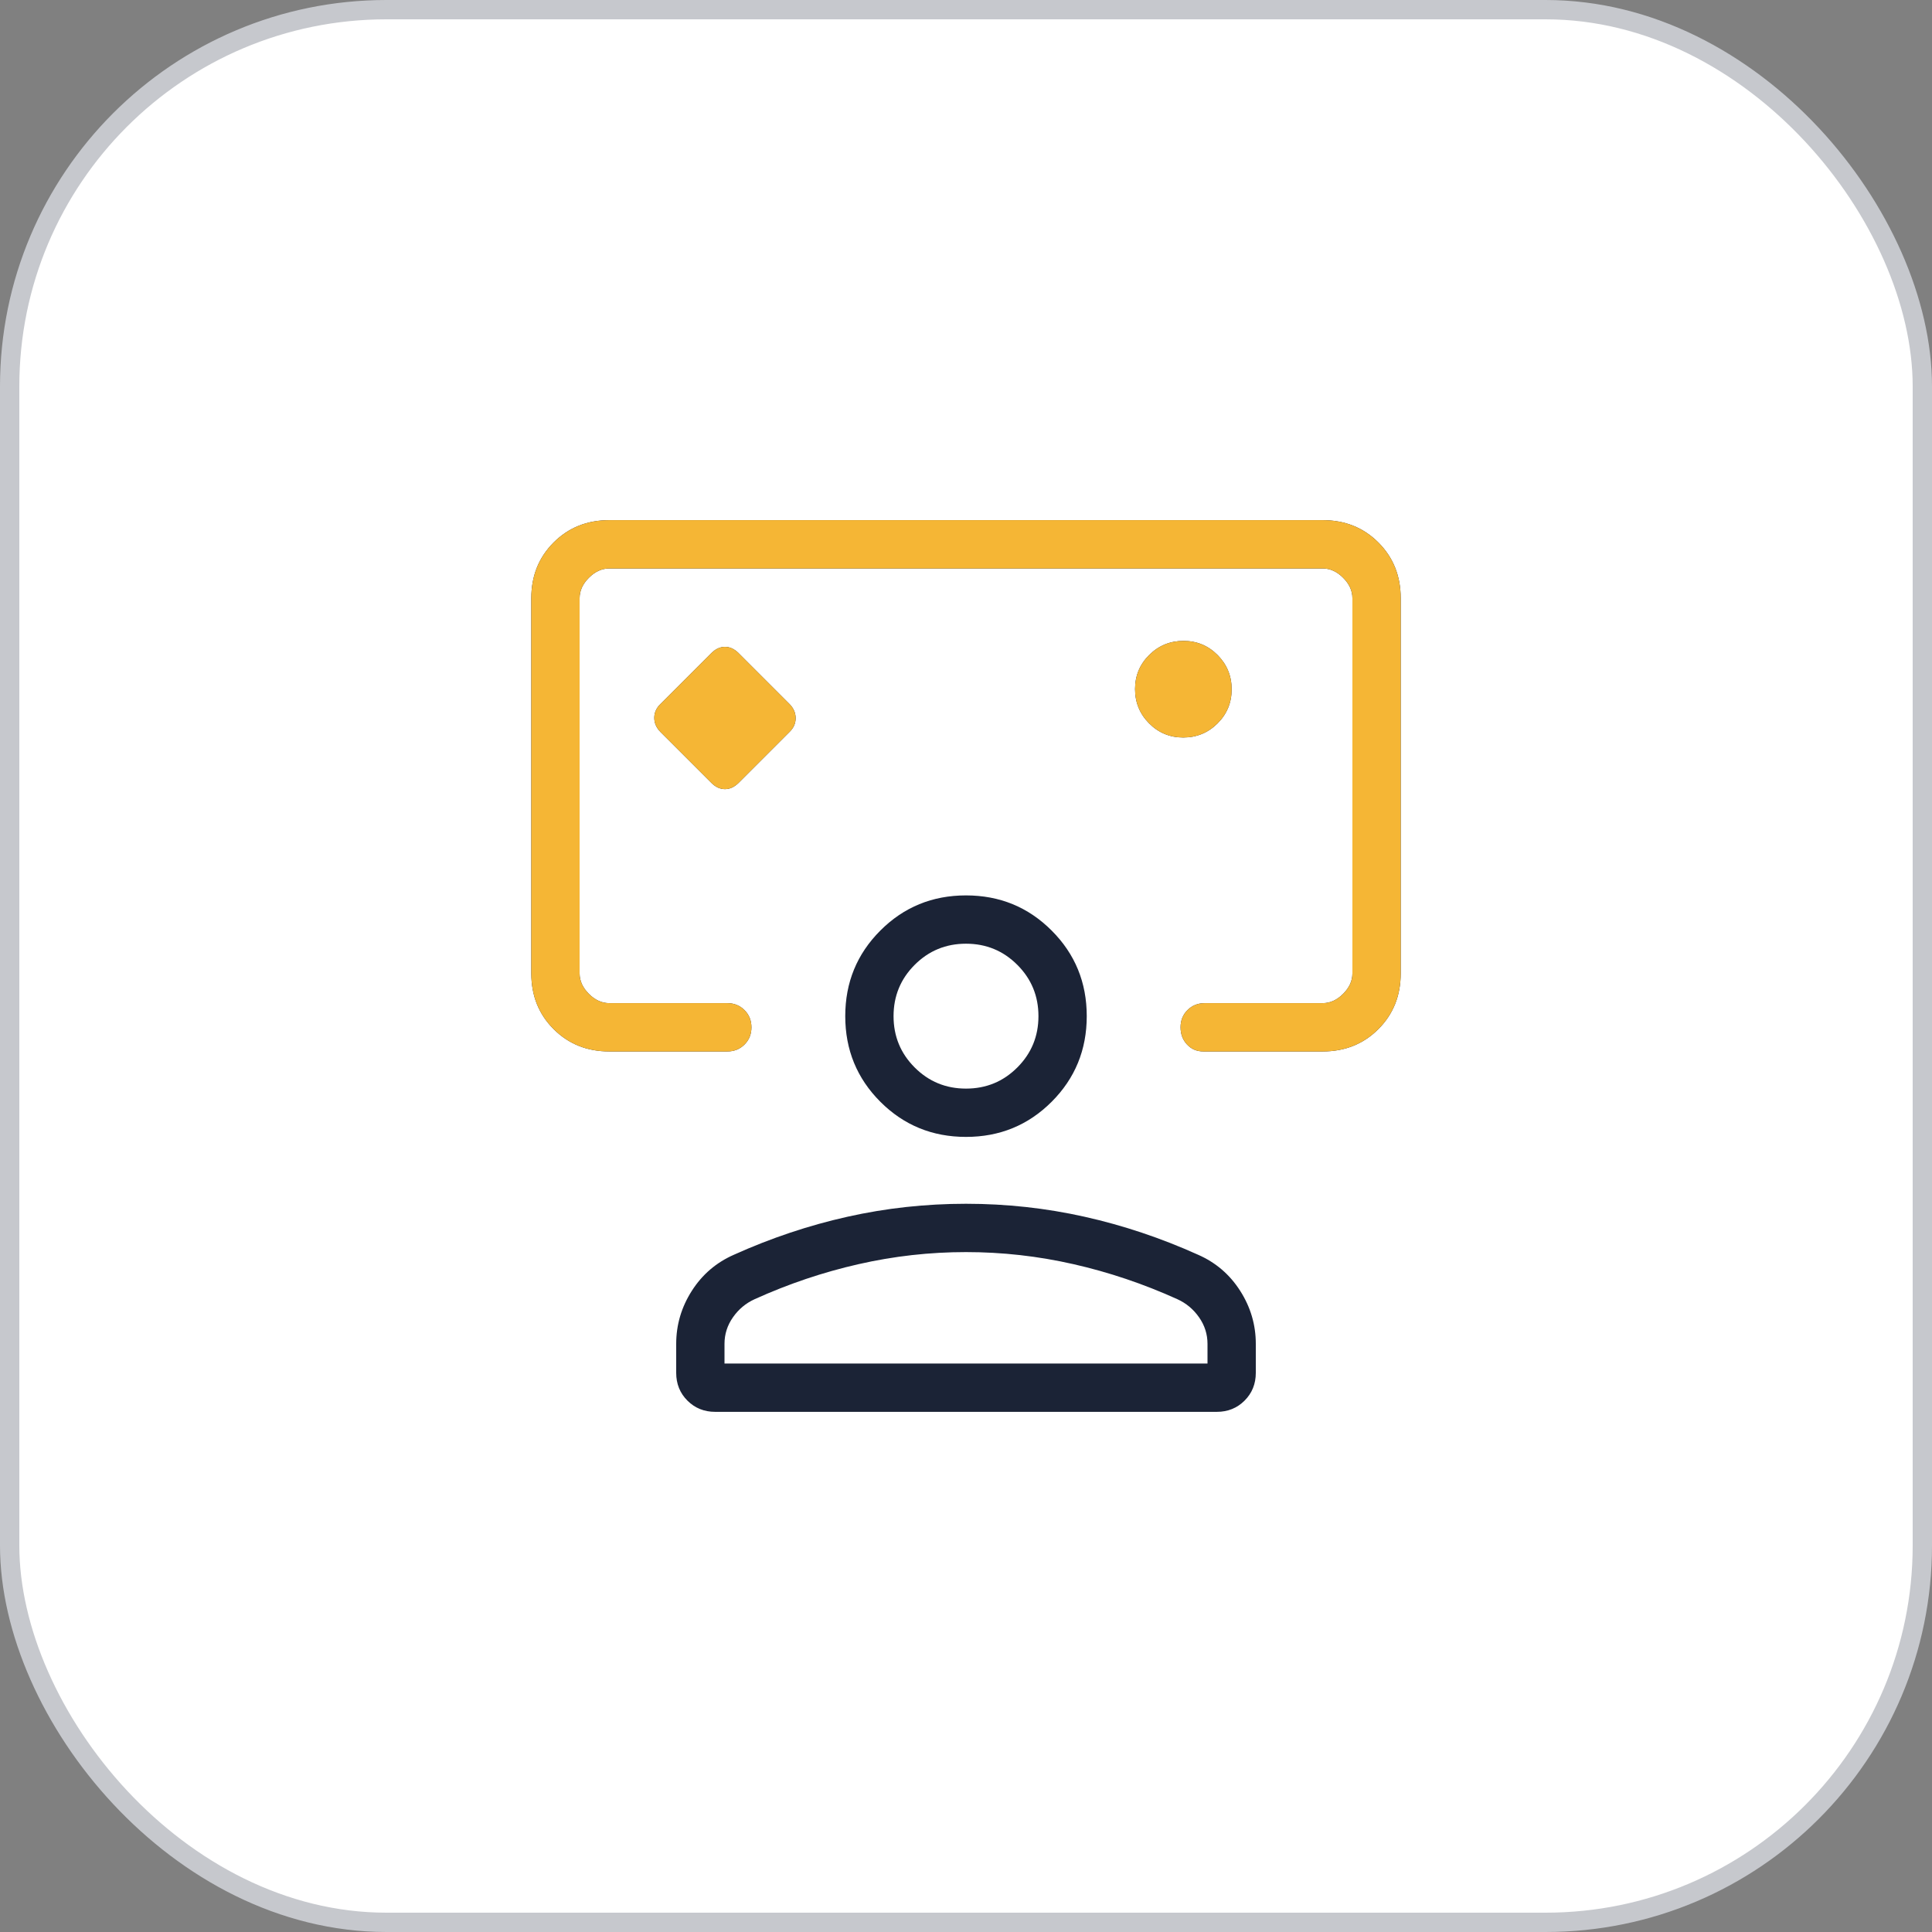 <?xml version="1.0" encoding="UTF-8"?> <svg xmlns="http://www.w3.org/2000/svg" width="100" height="100" viewBox="0 0 100 100" fill="none"><rect x="0" y="0" width="100" height="100" fill="#808080" stroke="none"/><rect x="0.5" y="0.5" width="99" height="99" rx="19.5" fill="white"></rect><rect x="0.5" y="0.5" width="99" height="99" rx="19.5" stroke="#C6C8CD"></rect><path d="M36.818 40.519C37.035 40.737 37.271 40.846 37.524 40.846C37.777 40.846 38.013 40.737 38.231 40.519L40.856 37.894C41.074 37.688 41.182 37.447 41.182 37.172C41.182 36.897 41.074 36.65 40.856 36.432L38.231 33.807C38.013 33.59 37.777 33.481 37.524 33.481C37.271 33.481 37.035 33.59 36.818 33.807L34.193 36.432C33.975 36.639 33.866 36.88 33.866 37.155C33.866 37.43 33.975 37.676 34.193 37.894L36.818 40.519ZM31.539 54.423C30.388 54.423 29.427 54.038 28.656 53.267C27.885 52.496 27.5 51.535 27.5 50.384V30.961C27.5 29.811 27.885 28.85 28.656 28.079C29.427 27.308 30.388 26.923 31.539 26.923H68.461C69.612 26.923 70.573 27.308 71.344 28.079C72.115 28.85 72.5 29.811 72.5 30.961V50.384C72.5 51.535 72.115 52.496 71.344 53.267C70.573 54.038 69.612 54.423 68.461 54.423H62.293C61.948 54.423 61.664 54.303 61.441 54.063C61.217 53.823 61.106 53.526 61.106 53.171C61.106 52.817 61.225 52.52 61.465 52.281C61.705 52.042 62.002 51.923 62.356 51.923H68.461C68.846 51.923 69.199 51.763 69.519 51.443C69.84 51.122 70 50.769 70 50.384V30.961C70 30.577 69.84 30.224 69.519 29.904C69.199 29.583 68.846 29.423 68.461 29.423H31.539C31.154 29.423 30.801 29.583 30.481 29.904C30.16 30.224 30 30.577 30 30.961V50.384C30 50.769 30.16 51.122 30.481 51.443C30.801 51.763 31.154 51.923 31.539 51.923H37.644C37.998 51.923 38.295 52.043 38.535 52.283C38.775 52.523 38.894 52.82 38.894 53.175C38.894 53.53 38.775 53.826 38.535 54.065C38.295 54.304 37.998 54.423 37.644 54.423H31.539ZM61.244 38.173C61.937 38.173 62.528 37.931 63.017 37.446C63.506 36.961 63.75 36.372 63.75 35.679C63.75 34.986 63.508 34.395 63.023 33.906C62.538 33.417 61.949 33.173 61.256 33.173C60.563 33.173 59.972 33.416 59.483 33.901C58.994 34.386 58.75 34.975 58.75 35.667C58.75 36.36 58.992 36.951 59.477 37.44C59.962 37.929 60.551 38.173 61.244 38.173ZM37.019 73.077C36.447 73.077 35.968 72.883 35.581 72.496C35.194 72.109 35 71.63 35 71.058V69.558C35 68.572 35.27 67.656 35.81 66.811C36.35 65.966 37.078 65.343 37.995 64.942C39.909 64.08 41.866 63.425 43.866 62.978C45.866 62.531 47.91 62.307 50 62.307C52.09 62.307 54.134 62.531 56.134 62.978C58.134 63.425 60.091 64.08 62.005 64.942C62.922 65.343 63.65 65.966 64.19 66.811C64.73 67.656 65 68.572 65 69.558V71.058C65 71.63 64.806 72.109 64.419 72.496C64.032 72.883 63.553 73.077 62.981 73.077H37.019ZM37.5 70.577H62.5V69.558C62.5 69.058 62.354 68.599 62.062 68.183C61.771 67.766 61.396 67.453 60.938 67.245C59.188 66.453 57.396 65.849 55.562 65.433C53.729 65.016 51.875 64.808 50 64.808C48.125 64.808 46.271 65.016 44.438 65.433C42.604 65.849 40.812 66.453 39.062 67.245C38.604 67.453 38.229 67.766 37.938 68.183C37.646 68.599 37.5 69.058 37.5 69.558V70.577ZM50 58.846C48.256 58.846 46.779 58.24 45.568 57.029C44.356 55.817 43.75 54.34 43.75 52.596C43.75 50.852 44.356 49.375 45.568 48.164C46.779 46.952 48.256 46.346 50 46.346C51.744 46.346 53.221 46.952 54.432 48.164C55.644 49.375 56.25 50.852 56.25 52.596C56.25 54.34 55.644 55.817 54.432 57.029C53.221 58.24 51.744 58.846 50 58.846ZM50 56.346C51.042 56.346 51.927 55.982 52.656 55.252C53.385 54.523 53.75 53.638 53.75 52.596C53.75 51.555 53.385 50.669 52.656 49.94C51.927 49.211 51.042 48.846 50 48.846C48.958 48.846 48.073 49.211 47.344 49.94C46.615 50.669 46.25 51.555 46.25 52.596C46.25 53.638 46.615 54.523 47.344 55.252C48.073 55.982 48.958 56.346 50 56.346Z" fill="#1B2336"></path><path d="M36.818 40.519C37.035 40.737 37.271 40.846 37.524 40.846C37.777 40.846 38.013 40.737 38.231 40.519L40.856 37.894C41.074 37.688 41.182 37.447 41.182 37.172C41.182 36.897 41.074 36.65 40.856 36.432L38.231 33.807C38.013 33.59 37.777 33.481 37.524 33.481C37.271 33.481 37.035 33.59 36.818 33.807L34.193 36.432C33.975 36.639 33.866 36.88 33.866 37.155C33.866 37.43 33.975 37.676 34.193 37.894L36.818 40.519ZM31.539 54.423C30.388 54.423 29.427 54.038 28.656 53.267C27.885 52.496 27.5 51.535 27.5 50.384V30.961C27.5 29.811 27.885 28.85 28.656 28.079C29.427 27.309 30.388 26.923 31.539 26.923H68.461C69.612 26.923 70.573 27.309 71.344 28.079C72.115 28.85 72.5 29.811 72.5 30.961V50.384C72.5 51.535 72.115 52.496 71.344 53.267C70.573 54.038 69.612 54.423 68.461 54.423H62.293C61.948 54.423 61.664 54.303 61.441 54.063C61.217 53.823 61.106 53.526 61.106 53.171C61.106 52.817 61.225 52.52 61.465 52.281C61.705 52.042 62.002 51.923 62.356 51.923H68.461C68.846 51.923 69.199 51.763 69.519 51.443C69.84 51.122 70 50.769 70 50.384V30.961C70 30.577 69.84 30.224 69.519 29.904C69.199 29.583 68.846 29.423 68.461 29.423H31.539C31.154 29.423 30.801 29.583 30.481 29.904C30.16 30.224 30 30.577 30 30.961V50.384C30 50.769 30.16 51.122 30.481 51.443C30.801 51.763 31.154 51.923 31.539 51.923H37.644C37.998 51.923 38.295 52.043 38.535 52.283C38.775 52.523 38.894 52.82 38.894 53.175C38.894 53.53 38.775 53.826 38.535 54.065C38.295 54.304 37.998 54.423 37.644 54.423H31.539ZM61.244 38.173C61.937 38.173 62.528 37.931 63.017 37.446C63.506 36.961 63.75 36.372 63.75 35.679C63.75 34.986 63.508 34.395 63.023 33.906C62.538 33.417 61.949 33.173 61.256 33.173C60.563 33.173 59.972 33.416 59.483 33.901C58.994 34.386 58.75 34.975 58.75 35.667C58.75 36.36 58.992 36.951 59.477 37.44C59.962 37.929 60.551 38.173 61.244 38.173Z" fill="#F5B635"></path></svg> 
